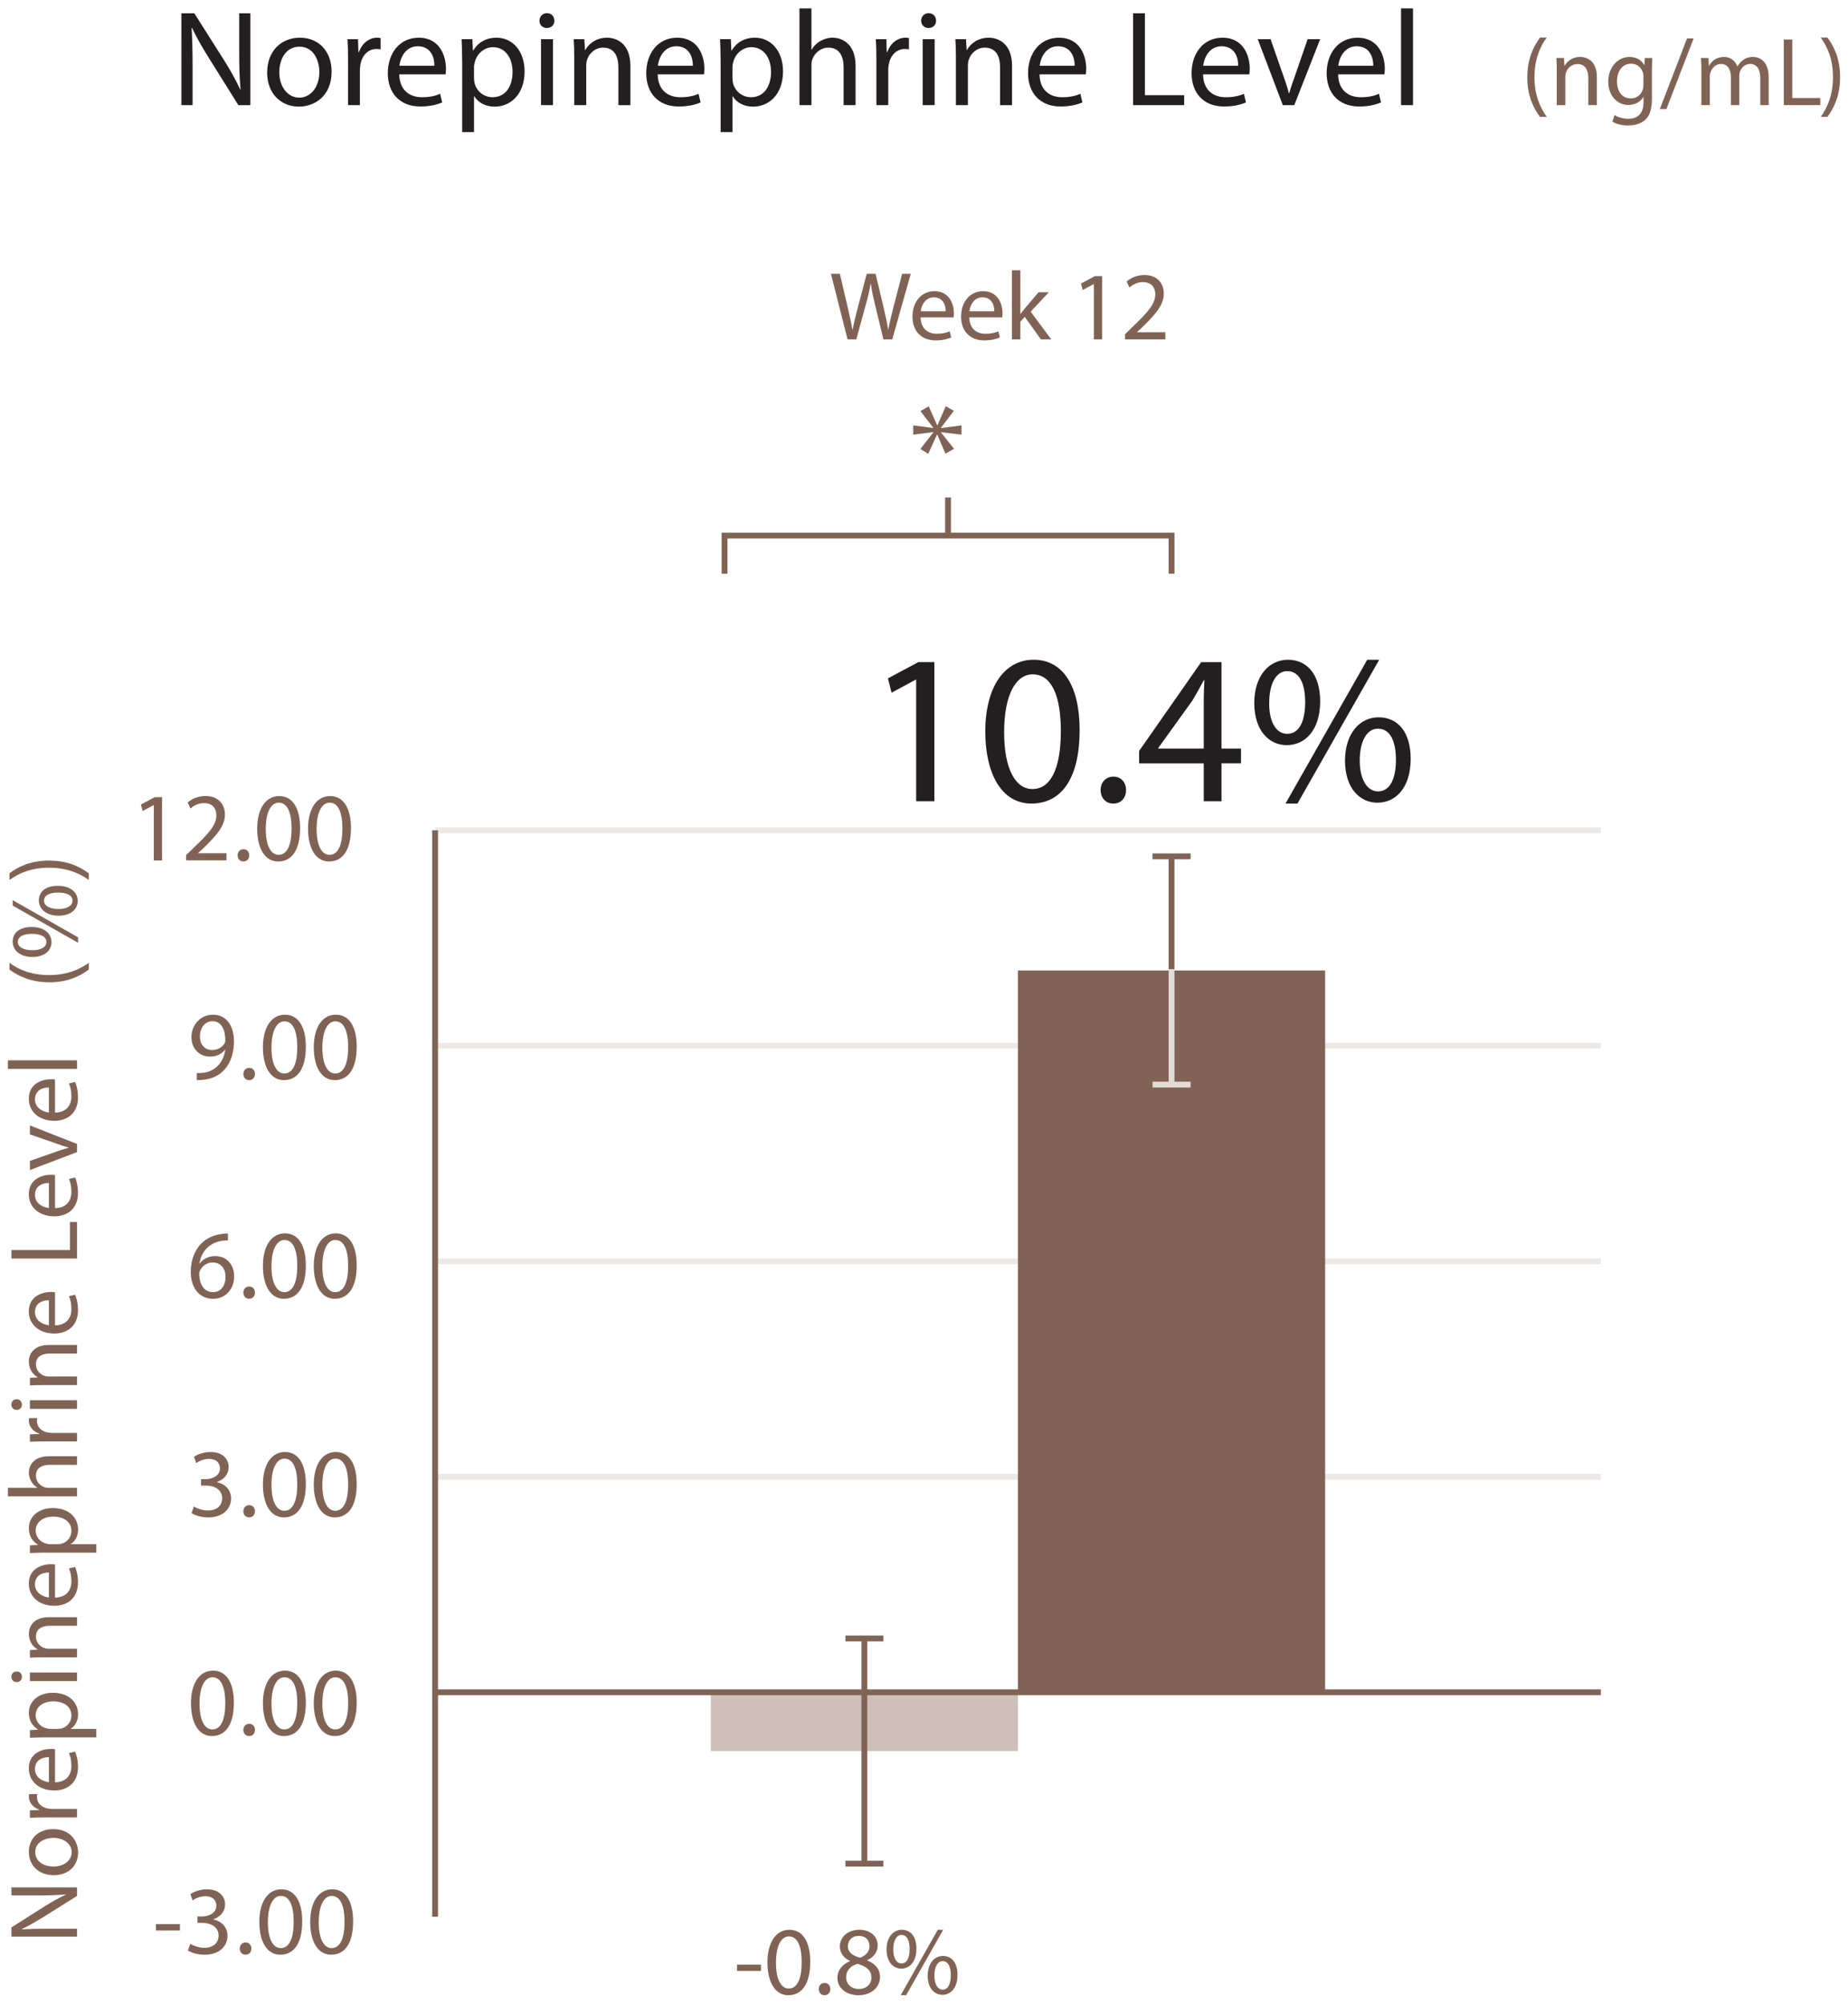 <?xml version="1.0" encoding="utf-8"?>
<!-- Generator: Adobe Illustrator 22.0.1, SVG Export Plug-In . SVG Version: 6.00 Build 0)  -->
<svg version="1.1" xmlns="http://www.w3.org/2000/svg" xmlns:xlink="http://www.w3.org/1999/xlink" x="0px" y="0px"
	 viewBox="0 0 95 103" style="enable-background:new 0 0 95 103;" xml:space="preserve">
<style type="text/css">
	.st0{display:none;}
	.st1{display:inline;fill:none;stroke:#0097BE;stroke-width:0.3;stroke-miterlimit:10;}
	.st2{display:inline;fill:#0097BE;stroke:#0097BE;stroke-width:0.1;stroke-miterlimit:10;}
	.st3{display:inline;fill:#231F20;stroke:#231F20;stroke-width:0.1;stroke-miterlimit:10;}
	.st4{display:inline;fill:#BED6E6;stroke:#BED6E6;stroke-width:0.1;stroke-miterlimit:10;}
	.st5{display:inline;}
	.st6{fill:#231F20;stroke:#231F20;stroke-width:0.1;stroke-miterlimit:10;}
	.st7{fill:#806355;}
	.st8{fill:#CDC0B8;}
	.st9{fill:none;stroke:#806355;stroke-width:0.3;stroke-miterlimit:10;}
	.st10{opacity:0.15;}
	.st11{clip-path:url(#SVGID_2_);fill:none;stroke:#806355;stroke-width:0.3;stroke-miterlimit:10;}
	.st12{clip-path:url(#SVGID_4_);fill:none;stroke:#806355;stroke-width:0.3;stroke-miterlimit:10;}
	.st13{clip-path:url(#SVGID_6_);fill:none;stroke:#806355;stroke-width:0.3;stroke-miterlimit:10;}
	.st14{clip-path:url(#SVGID_8_);fill:none;stroke:#806355;stroke-width:0.3;stroke-miterlimit:10;}
	.st15{fill:none;stroke:#E2DBD6;stroke-width:0.3;stroke-miterlimit:10;}
	.st16{fill:#231F20;}
</style>
<g id="Layer_1" class="st0">
	<line class="st1" x1="12.99" y1="17.527" x2="43.408" y2="32.073"/>
	<polygon class="st2" points="42.021,32.732 41.934,32.453 43.307,32.025 42.779,30.686 43.051,30.579 43.693,32.209 	"/>
	<line class="st1" x1="51.484" y1="17.527" x2="81.901" y2="32.073"/>
	<polygon class="st2" points="80.515,32.732 80.427,32.453 81.8,32.025 81.272,30.686 81.544,30.579 82.186,32.209 	"/>
	<path class="st3" d="M22.854,101.407c-0.014-0.817-0.552-1.246-1.355-1.246c-1.464,0-2.172,1.321-2.172,2.641
		c0,0.994,0.599,1.635,1.607,1.635c0.776,0,1.409-0.517,1.648-1.369h0.463c-0.225,0.994-0.94,1.764-2.186,1.764
		c-1.267,0-1.995-0.845-1.995-2.071c0-1.552,0.974-2.995,2.642-2.995c1.022,0,1.798,0.558,1.811,1.641
		C23.317,101.407,22.854,101.407,22.854,101.407z"/>
	<path class="st3" d="M24.458,99.868h0.429l-0.429,1.988h0.014c0.245-0.415,0.708-0.742,1.232-0.742
		c0.613,0,1.062,0.272,1.062,0.947c0,0.108-0.02,0.252-0.055,0.415l-0.483,2.254h-0.429l0.49-2.267
		c0.027-0.109,0.047-0.238,0.047-0.354c0-0.463-0.354-0.633-0.735-0.633c-0.62,0-1.185,0.558-1.376,1.45l-0.388,1.805h-0.429
		L24.458,99.868z"/>
	<path class="st3" d="M27.751,103.09c-0.013,0.082-0.02,0.177-0.02,0.272c0,0.633,0.327,1.11,1.022,1.11
		c0.558,0,0.987-0.361,1.151-0.872h0.429c-0.232,0.783-0.77,1.233-1.6,1.233c-0.926,0-1.43-0.579-1.43-1.492
		c0-1.11,0.695-2.226,1.9-2.226c0.844,0,1.334,0.552,1.334,1.368c0,0.197-0.007,0.395-0.034,0.607
		C30.503,103.09,27.751,103.09,27.751,103.09z M30.101,102.728c0-0.095,0.007-0.183,0.007-0.272c0-0.586-0.367-0.981-0.96-0.981
		c-0.708,0-1.192,0.599-1.342,1.252h2.295V102.728z"/>
	<path class="st3" d="M31.345,103.09c-0.014,0.082-0.021,0.177-0.021,0.272c0,0.633,0.327,1.11,1.022,1.11
		c0.558,0,0.987-0.361,1.151-0.872h0.429c-0.232,0.783-0.77,1.233-1.6,1.233c-0.926,0-1.43-0.579-1.43-1.492
		c0-1.11,0.695-2.226,1.9-2.226c0.844,0,1.334,0.552,1.334,1.368c0,0.197-0.007,0.395-0.034,0.607
		C34.096,103.09,31.345,103.09,31.345,103.09z M33.694,102.728c0-0.095,0.007-0.183,0.007-0.272c0-0.586-0.367-0.981-0.96-0.981
		c-0.708,0-1.192,0.599-1.342,1.252h2.295C33.694,102.727,33.694,102.728,33.694,102.728z"/>
	<path class="st3" d="M35.251,99.868h0.429l-0.654,3.051l0.014,0.014l2.056-1.717h0.572l-1.662,1.356l1.062,2.158H36.6l-0.933-1.9
		l-0.749,0.627l-0.272,1.273h-0.429L35.251,99.868z"/>
	<path class="st3" d="M60.01,99.868h0.524l1.941,4.345h0.014l0.899-4.345h0.45l-1.062,4.862h-0.511l-1.941-4.345H60.31l-0.906,4.345
		h-0.442L60.01,99.868z"/>
	<path class="st3" d="M64.359,103.09c-0.014,0.082-0.021,0.177-0.021,0.272c0,0.633,0.327,1.11,1.022,1.11
		c0.558,0,0.987-0.361,1.151-0.872h0.429c-0.232,0.783-0.77,1.233-1.6,1.233c-0.926,0-1.43-0.579-1.43-1.492
		c0-1.11,0.695-2.226,1.9-2.226c0.844,0,1.334,0.552,1.334,1.368c0,0.197-0.007,0.395-0.034,0.607
		C67.11,103.09,64.359,103.09,64.359,103.09z M66.708,102.728c0-0.095,0.007-0.183,0.007-0.272c0-0.586-0.367-0.981-0.96-0.981
		c-0.708,0-1.192,0.599-1.342,1.252h2.295C66.708,102.727,66.708,102.728,66.708,102.728z"/>
	<path class="st3" d="M70.301,102.313c0.034-0.524-0.34-0.837-0.845-0.837c-1.028,0-1.519,0.994-1.519,1.906
		c0,0.627,0.313,1.089,0.981,1.089c0.565,0,0.974-0.367,1.157-0.878h0.429c-0.259,0.804-0.79,1.24-1.641,1.24
		c-0.872,0-1.355-0.586-1.355-1.451c0-1.097,0.701-2.267,1.906-2.267c0.763,0,1.342,0.381,1.314,1.198H70.301z"/>
	<path class="st3" d="M71.933,99.868h0.429l-0.654,3.051l0.014,0.014l2.056-1.717h0.572l-1.661,1.356l1.062,2.158h-0.469l-0.933-1.9
		l-0.749,0.627l-0.272,1.273h-0.429L71.933,99.868z"/>
	<rect x="51.484" y="30.53" class="st4" width="15.351" height="56.594"/>
	<rect x="66.835" y="39.668" class="st2" width="15.351" height="47.456"/>
	<rect x="12.99" y="30.53" class="st4" width="15.351" height="56.594"/>
	<rect x="28.341" y="44.052" class="st2" width="15.351" height="43.073"/>
	<polyline class="st1" points="5.138,17.606 5.138,87.125 89.862,87.125 	"/>
	<path class="st2" d="M31.96,89.903h0.369l1.358,3.474h-0.354l-0.422-1.08h-1.577l-0.417,1.08h-0.354L31.96,89.903z M31.436,92.015
		h1.363l-0.669-1.781L31.436,92.015z"/>
	<path class="st2" d="M34.91,91.124h-0.495v2.253H34.11v-2.253h-0.427v-0.258h0.427v-0.228c-0.005-0.433,0.116-0.735,0.606-0.735
		c0.087,0,0.16,0.005,0.257,0.019v0.263c-0.082-0.014-0.15-0.025-0.223-0.025c-0.339,0-0.329,0.215-0.335,0.487v0.218h0.495V91.124z
		"/>
	<path class="st2" d="M35.803,90.866h0.509v0.258h-0.509v1.694c0,0.199,0.029,0.316,0.247,0.33c0.087,0,0.175-0.005,0.262-0.014
		v0.263c-0.092,0-0.179,0.009-0.272,0.009c-0.408,0-0.548-0.137-0.544-0.565v-1.718H35.06v-0.258h0.436v-0.754h0.306L35.803,90.866
		L35.803,90.866z"/>
	<path class="st2" d="M36.851,92.205c0.005,0.447,0.238,0.987,0.825,0.987c0.447,0,0.689-0.262,0.786-0.642h0.306
		c-0.131,0.569-0.461,0.9-1.092,0.9c-0.795,0-1.13-0.613-1.13-1.328c0-0.662,0.335-1.328,1.13-1.328
		c0.806,0,1.126,0.705,1.101,1.411H36.851z M38.471,91.946c-0.014-0.462-0.3-0.895-0.796-0.895c-0.499,0-0.776,0.438-0.825,0.895
		H38.471z"/>
	<path class="st2" d="M39.19,90.866h0.282v0.59h0.009c0.155-0.404,0.495-0.643,0.946-0.623v0.307
		c-0.553-0.029-0.931,0.379-0.931,0.9v1.338H39.19V90.866z"/>
	<path class="st2" d="M14.037,89.903h1.465c0.582,0,1.111,0.204,1.111,0.852c0,0.365-0.243,0.701-0.601,0.779v0.009
		c0.446,0.058,0.732,0.394,0.732,0.847c0,0.33-0.116,0.987-1.242,0.987h-1.465C14.037,93.377,14.037,89.903,14.037,89.903z
		 M14.367,91.426h1.135c0.529,0,0.781-0.263,0.781-0.589c0-0.433-0.267-0.652-0.781-0.652h-1.135V91.426z M14.367,93.095h1.135
		c0.49,0.005,0.912-0.16,0.912-0.716c0-0.442-0.335-0.671-0.912-0.671h-1.135V93.095z"/>
	<path class="st2" d="M17.394,92.205c0.005,0.447,0.238,0.987,0.825,0.987c0.447,0,0.689-0.262,0.786-0.642h0.306
		c-0.131,0.569-0.461,0.9-1.092,0.9c-0.795,0-1.13-0.613-1.13-1.328c0-0.662,0.335-1.328,1.13-1.328
		c0.806,0,1.126,0.705,1.101,1.411H17.394z M19.014,91.946c-0.014-0.462-0.3-0.895-0.796-0.895c-0.499,0-0.776,0.438-0.825,0.895
		H19.014z"/>
	<path class="st2" d="M20.602,91.124h-0.495v2.253h-0.305v-2.253h-0.427v-0.258h0.427v-0.228c-0.005-0.433,0.116-0.735,0.606-0.735
		c0.087,0,0.16,0.005,0.257,0.019v0.263c-0.083-0.014-0.15-0.025-0.224-0.025c-0.339,0-0.329,0.215-0.335,0.487v0.218h0.495
		L20.602,91.124L20.602,91.124z"/>
	<path class="st2" d="M23.056,92.122c0,0.72-0.417,1.328-1.183,1.328c-0.767,0-1.184-0.609-1.184-1.328
		c0-0.721,0.417-1.328,1.184-1.328C22.639,90.794,23.056,91.401,23.056,92.122z M20.994,92.122c0,0.535,0.291,1.07,0.878,1.07
		s0.878-0.535,0.878-1.07c0-0.535-0.291-1.071-0.878-1.071S20.994,91.587,20.994,92.122z"/>
	<path class="st2" d="M23.513,90.866h0.282v0.59h0.009c0.155-0.404,0.495-0.643,0.946-0.623v0.307
		c-0.553-0.029-0.931,0.379-0.931,0.9v1.338h-0.306V90.866z"/>
	<path class="st2" d="M25.099,92.205c0.005,0.447,0.238,0.987,0.825,0.987c0.447,0,0.689-0.262,0.786-0.642h0.306
		c-0.131,0.569-0.461,0.9-1.092,0.9c-0.795,0-1.13-0.613-1.13-1.328c0-0.662,0.335-1.328,1.13-1.328
		c0.806,0,1.126,0.705,1.101,1.411H25.099z M26.719,91.946c-0.014-0.462-0.3-0.895-0.796-0.895c-0.499,0-0.776,0.438-0.825,0.895
		H26.719z"/>
	<path class="st2" d="M70.457,89.903h0.369l1.358,3.474H71.83l-0.422-1.08h-1.577l-0.417,1.08H69.06L70.457,89.903z M69.933,92.015
		h1.363l-0.669-1.781L69.933,92.015z"/>
	<path class="st2" d="M73.407,91.124h-0.495v2.253h-0.305v-2.253H72.18v-0.258h0.427v-0.228c-0.005-0.433,0.116-0.735,0.606-0.735
		c0.087,0,0.16,0.005,0.257,0.019v0.263c-0.083-0.014-0.15-0.025-0.224-0.025c-0.339,0-0.329,0.215-0.335,0.487v0.218h0.495
		L73.407,91.124L73.407,91.124z"/>
	<path class="st2" d="M74.3,90.866h0.509v0.258H74.3v1.694c0,0.199,0.029,0.316,0.247,0.33c0.087,0,0.175-0.005,0.262-0.014v0.263
		c-0.092,0-0.179,0.009-0.272,0.009c-0.408,0-0.548-0.137-0.544-0.565v-1.718h-0.436v-0.258h0.436v-0.754H74.3V90.866z"/>
	<path class="st2" d="M75.348,92.205c0.005,0.447,0.238,0.987,0.825,0.987c0.447,0,0.689-0.262,0.786-0.642h0.306
		c-0.131,0.569-0.461,0.9-1.092,0.9c-0.795,0-1.13-0.613-1.13-1.328c0-0.662,0.335-1.328,1.13-1.328
		c0.806,0,1.126,0.705,1.101,1.411H75.348z M76.968,91.946c-0.014-0.462-0.3-0.895-0.796-0.895c-0.499,0-0.776,0.438-0.825,0.895
		H76.968z"/>
	<path class="st2" d="M77.687,90.866h0.282v0.59h0.009c0.155-0.404,0.495-0.643,0.946-0.623v0.307
		c-0.553-0.029-0.931,0.379-0.931,0.9v1.338h-0.306V90.866z"/>
	<path class="st2" d="M52.534,89.903h1.465c0.582,0,1.111,0.204,1.111,0.852c0,0.365-0.243,0.701-0.601,0.779v0.009
		c0.446,0.058,0.732,0.394,0.732,0.847c0,0.33-0.116,0.987-1.242,0.987h-1.465C52.534,93.377,52.534,89.903,52.534,89.903z
		 M52.863,91.426h1.135c0.529,0,0.781-0.263,0.781-0.589c0-0.433-0.267-0.652-0.781-0.652h-1.135V91.426z M52.863,93.095h1.135
		c0.49,0.005,0.912-0.16,0.912-0.716c0-0.442-0.335-0.671-0.912-0.671h-1.135V93.095z"/>
	<path class="st2" d="M55.891,92.205c0.005,0.447,0.238,0.987,0.825,0.987c0.447,0,0.689-0.262,0.786-0.642h0.306
		c-0.131,0.569-0.461,0.9-1.092,0.9c-0.795,0-1.13-0.613-1.13-1.328c0-0.662,0.335-1.328,1.13-1.328
		c0.806,0,1.126,0.705,1.101,1.411H55.891z M57.511,91.946c-0.014-0.462-0.3-0.895-0.796-0.895c-0.499,0-0.776,0.438-0.825,0.895
		H57.511z"/>
	<path class="st2" d="M59.098,91.124h-0.495v2.253h-0.305v-2.253h-0.427v-0.258h0.427v-0.228c-0.005-0.433,0.116-0.735,0.606-0.735
		c0.087,0,0.16,0.005,0.257,0.019v0.263c-0.083-0.014-0.15-0.025-0.224-0.025c-0.339,0-0.329,0.215-0.335,0.487v0.218h0.495
		L59.098,91.124L59.098,91.124z"/>
	<path class="st2" d="M61.553,92.122c0,0.72-0.417,1.328-1.183,1.328c-0.767,0-1.184-0.609-1.184-1.328
		c0-0.721,0.417-1.328,1.184-1.328C61.135,90.794,61.553,91.401,61.553,92.122z M59.491,92.122c0,0.535,0.291,1.07,0.878,1.07
		c0.587,0,0.878-0.535,0.878-1.07c0-0.535-0.291-1.071-0.878-1.071S59.491,91.587,59.491,92.122z"/>
	<path class="st2" d="M62.009,90.866h0.282v0.59H62.3c0.155-0.404,0.495-0.643,0.946-0.623v0.307
		c-0.553-0.029-0.931,0.379-0.931,0.9v1.338h-0.306V90.866z"/>
	<path class="st2" d="M63.596,92.205c0.005,0.447,0.238,0.987,0.825,0.987c0.447,0,0.689-0.262,0.786-0.642h0.306
		c-0.131,0.569-0.461,0.9-1.092,0.9c-0.795,0-1.13-0.613-1.13-1.328c0-0.662,0.335-1.328,1.13-1.328
		c0.806,0,1.126,0.705,1.101,1.411H63.596z M65.216,91.946c-0.014-0.462-0.3-0.895-0.796-0.895c-0.499,0-0.776,0.438-0.825,0.895
		H65.216z"/>
	<g class="st5">
		<path class="st6" d="M17.966,12.256h-0.765V7.683h-1.657V7.071c0.874,0,1.666-0.234,1.836-1.197h0.585L17.966,12.256
			L17.966,12.256z"/>
		<path class="st6" d="M21.728,8.61c0.117,0.009,0.225,0.009,0.333,0.009c0.648,0,1.215-0.351,1.215-1.044
			c0-0.666-0.486-1.026-1.135-1.026c-0.837,0-1.197,0.639-1.206,1.386H20.17c0.045-1.215,0.693-2.062,1.971-2.062
			c1.107,0,1.945,0.531,1.945,1.71c0,0.558-0.396,1.044-0.882,1.27v0.018c0.774,0.171,1.152,0.783,1.152,1.548
			c0,1.278-0.999,1.944-2.197,1.944c-1.296,0-2.151-0.765-2.125-2.08H20.8c0.027,0.828,0.486,1.404,1.359,1.404
			c0.748,0,1.387-0.459,1.387-1.233c0-0.801-0.604-1.224-1.359-1.224c-0.153,0-0.315,0.009-0.459,0.027
			C21.728,9.257,21.728,8.61,21.728,8.61z"/>
		<path class="st6" d="M25.516,11.257h1v1h-1V11.257z"/>
		<path class="st6" d="M27.667,8.133c-0.063-1.296,0.702-2.26,2.053-2.26c1.116,0,1.999,0.648,1.999,1.836
			c0,1.125-0.756,1.692-1.548,2.188c-0.801,0.486-1.639,0.892-1.792,1.684h3.277v0.675h-4.168c0.126-1.513,0.891-2.053,1.792-2.611
			c1.08-0.666,1.629-1.062,1.629-1.944c0-0.693-0.558-1.152-1.233-1.152c-0.892,0-1.27,0.819-1.243,1.584
			C28.433,8.133,27.667,8.133,27.667,8.133z"/>
		<path class="st6" d="M34.562,5.874c1.116,0,1.44,0.819,1.44,1.8c0,0.937-0.396,1.81-1.44,1.81c-1.089,0-1.458-0.81-1.458-1.782
			C33.104,6.738,33.455,5.874,34.562,5.874z M34.535,8.988c0.684,0,0.792-0.756,0.792-1.314c0-0.531-0.09-1.305-0.765-1.305
			c-0.666,0-0.783,0.774-0.783,1.314C33.779,8.205,33.86,8.988,34.535,8.988z M38.812,5.756h0.765l-4.834,6.698h-0.774L38.812,5.756
			z M39.009,8.754c1.117,0,1.44,0.819,1.44,1.8c0,0.937-0.396,1.81-1.44,1.81c-1.089,0-1.458-0.81-1.458-1.782
			C37.551,9.619,37.902,8.754,39.009,8.754z M38.982,11.869c0.684,0,0.792-0.756,0.792-1.314c0-0.531-0.09-1.305-0.765-1.305
			c-0.666,0-0.783,0.774-0.783,1.314C38.226,11.086,38.307,11.869,38.982,11.869z"/>
	</g>
	<g class="st5">
		<path class="st6" d="M56.068,12.256h-0.766V7.683h-1.656V7.071c0.873,0,1.665-0.234,1.836-1.197h0.586V12.256z"/>
		<path class="st6" d="M62.449,6.639c-1.287,1.278-2.332,3.619-2.448,5.618h-0.855c0.144-2.161,1.179-4.132,2.521-5.555h-3.349
			v-0.72h4.132L62.449,6.639L62.449,6.639z"/>
		<path class="st6" d="M63.618,11.257h0.999v1h-0.999V11.257z"/>
		<path class="st6" d="M69.955,6.639c-1.287,1.278-2.332,3.619-2.448,5.618h-0.855c0.144-2.161,1.179-4.132,2.521-5.555h-3.349
			v-0.72h4.132v0.657H69.955z"/>
		<path class="st6" d="M72.664,5.874c1.116,0,1.44,0.819,1.44,1.8c0,0.937-0.396,1.81-1.44,1.81c-1.09,0-1.459-0.81-1.459-1.782
			C71.205,6.738,71.557,5.874,72.664,5.874z M72.637,8.988c0.685,0,0.792-0.756,0.792-1.314c0-0.531-0.09-1.305-0.765-1.305
			c-0.666,0-0.783,0.774-0.783,1.314C71.881,8.205,71.962,8.988,72.637,8.988z M76.913,5.756h0.766l-4.835,6.698H72.07L76.913,5.756
			z M77.111,8.754c1.116,0,1.44,0.819,1.44,1.8c0,0.937-0.396,1.81-1.44,1.81c-1.09,0-1.459-0.81-1.459-1.782
			C75.652,9.619,76.004,8.754,77.111,8.754z M77.084,11.869c0.685,0,0.792-0.756,0.792-1.314c0-0.531-0.09-1.305-0.765-1.305
			c-0.666,0-0.783,0.774-0.783,1.314C76.328,11.086,76.409,11.869,77.084,11.869z"/>
	</g>
</g>
<g id="Layer_2">
	<g>
		<g>
			<path class="st7" d="M43.57,17.448l-0.854-3.373h0.459l0.398,1.707c0.1,0.42,0.189,0.841,0.25,1.166h0.01
				c0.055-0.335,0.16-0.736,0.274-1.171l0.449-1.701h0.454l0.409,1.711c0.095,0.4,0.185,0.801,0.234,1.156h0.011
				c0.069-0.371,0.164-0.746,0.269-1.167l0.444-1.701h0.443l-0.952,3.373h-0.454l-0.424-1.757c-0.105-0.43-0.176-0.761-0.221-1.101
				h-0.01c-0.06,0.335-0.135,0.666-0.259,1.101l-0.479,1.757H43.57z"/>
			<path class="st7" d="M47.328,16.317c0.01,0.595,0.389,0.841,0.828,0.841c0.314,0,0.504-0.055,0.668-0.125l0.076,0.315
				c-0.155,0.07-0.42,0.15-0.805,0.15c-0.742,0-1.188-0.49-1.188-1.221c0-0.731,0.43-1.307,1.133-1.307
				c0.789,0,0.998,0.696,0.998,1.141c0,0.09-0.01,0.16-0.015,0.206C49.023,16.317,47.328,16.317,47.328,16.317z M48.615,16.002
				c0.005-0.28-0.115-0.716-0.609-0.716c-0.443,0-0.639,0.41-0.673,0.716H48.615z"/>
			<path class="st7" d="M49.828,16.317c0.01,0.595,0.389,0.841,0.828,0.841c0.314,0,0.504-0.055,0.668-0.125l0.076,0.315
				c-0.155,0.07-0.42,0.15-0.805,0.15c-0.742,0-1.188-0.49-1.188-1.221c0-0.731,0.43-1.307,1.133-1.307
				c0.789,0,0.998,0.696,0.998,1.141c0,0.09-0.01,0.16-0.015,0.206C51.523,16.317,49.828,16.317,49.828,16.317z M51.115,16.002
				c0.005-0.28-0.115-0.716-0.609-0.716c-0.443,0-0.639,0.41-0.673,0.716H51.115z"/>
			<path class="st7" d="M52.453,16.137h0.01c0.061-0.085,0.145-0.19,0.215-0.275l0.709-0.836h0.528l-0.933,0.996l1.063,1.426h-0.534
				l-0.833-1.161l-0.225,0.25v0.911h-0.434v-3.554h0.434V16.137z"/>
			<path class="st7" d="M56.231,14.605H56.22l-0.563,0.305l-0.085-0.335l0.709-0.38h0.374v3.253h-0.424L56.231,14.605L56.231,14.605
				z"/>
			<path class="st7" d="M57.837,17.448v-0.271l0.345-0.335c0.828-0.791,1.202-1.211,1.208-1.702c0-0.331-0.16-0.636-0.645-0.636
				c-0.294,0-0.539,0.15-0.688,0.275l-0.14-0.311c0.225-0.19,0.544-0.33,0.918-0.33c0.699,0,0.993,0.48,0.993,0.946
				c0,0.601-0.435,1.086-1.118,1.747l-0.259,0.24v0.01h1.457v0.365h-2.071V17.448z"/>
		</g>
		<rect x="36.54" y="86.994" class="st8" width="15.79" height="3.021"/>
		<g>
			<path class="st7" d="M39.121,100.994v0.325h-1.232v-0.325H39.121z"/>
			<path class="st7" d="M41.652,100.85c0,1.105-0.41,1.716-1.128,1.716c-0.634,0-1.063-0.595-1.073-1.671
				c0-1.092,0.469-1.692,1.128-1.692C41.262,99.202,41.652,99.813,41.652,100.85z M39.89,100.899c0,0.846,0.26,1.326,0.658,1.326
				c0.449,0,0.664-0.525,0.664-1.356c0-0.801-0.205-1.326-0.658-1.326C40.169,99.543,39.89,100.014,39.89,100.899z"/>
			<path class="st7" d="M42.091,102.25c0-0.185,0.125-0.314,0.299-0.314c0.175,0,0.295,0.13,0.295,0.314
				c0,0.181-0.115,0.315-0.3,0.315C42.21,102.565,42.091,102.431,42.091,102.25z"/>
			<path class="st7" d="M43.049,101.685c0-0.41,0.245-0.7,0.644-0.87l-0.005-0.016c-0.359-0.17-0.514-0.45-0.514-0.73
				c0-0.516,0.435-0.866,1.003-0.866c0.629,0,0.943,0.396,0.943,0.801c0,0.275-0.135,0.571-0.535,0.761v0.016
				c0.404,0.16,0.654,0.445,0.654,0.841c0,0.565-0.484,0.945-1.103,0.945C43.458,102.565,43.049,102.16,43.049,101.685z
				 M44.796,101.665c0-0.396-0.275-0.586-0.715-0.711c-0.379,0.11-0.583,0.36-0.583,0.671c-0.015,0.33,0.234,0.62,0.648,0.62
				C44.541,102.245,44.796,102,44.796,101.665z M43.588,100.038c0,0.325,0.244,0.501,0.618,0.601
				c0.279-0.095,0.494-0.295,0.494-0.59c0-0.261-0.154-0.531-0.549-0.531C43.787,99.518,43.588,99.758,43.588,100.038z"/>
			<path class="st7" d="M47.111,100.174c0,0.686-0.359,1.025-0.777,1.025c-0.404,0-0.754-0.325-0.759-0.98
				c0-0.65,0.354-1.017,0.783-1.017C46.812,99.202,47.111,99.553,47.111,100.174z M45.923,100.203
				c-0.01,0.416,0.145,0.731,0.42,0.731c0.289,0,0.419-0.311,0.419-0.741c0-0.396-0.114-0.726-0.419-0.726
				C46.068,99.468,45.923,99.793,45.923,100.203z M46.303,102.565l1.905-3.363h0.279l-1.905,3.363H46.303z M49.222,101.52
				c0,0.686-0.359,1.026-0.773,1.026c-0.404,0-0.754-0.325-0.759-0.976c0-0.656,0.354-1.021,0.784-1.021
				C48.927,100.549,49.222,100.899,49.222,101.52z M48.035,101.55c-0.006,0.415,0.154,0.73,0.424,0.73
				c0.289,0,0.419-0.31,0.419-0.74c0-0.396-0.114-0.726-0.419-0.726C48.184,100.814,48.035,101.14,48.035,101.55z"/>
		</g>
		<line class="st9" x1="44.435" y1="84.227" x2="44.435" y2="95.803"/>
		<rect x="43.46" y="84.077" class="st7" width="1.95" height="0.3"/>
		<rect x="43.46" y="95.653" class="st7" width="1.95" height="0.3"/>
		<g class="st10">
			<g>
				<g>
					<defs>
						<rect id="SVGID_1_" x="22.367" y="75.768" width="59.927" height="0.3"/>
					</defs>
					<clipPath id="SVGID_2_">
						<use xlink:href="#SVGID_1_"  style="overflow:visible;"/>
					</clipPath>
					<line class="st11" x1="22.367" y1="75.918" x2="82.294" y2="75.918"/>
				</g>
			</g>
		</g>
		<g class="st10">
			<g>
				<g>
					<defs>
						<rect id="SVGID_3_" x="22.367" y="64.691" width="59.927" height="0.3"/>
					</defs>
					<clipPath id="SVGID_4_">
						<use xlink:href="#SVGID_3_"  style="overflow:visible;"/>
					</clipPath>
					<line class="st12" x1="22.367" y1="64.841" x2="82.294" y2="64.841"/>
				</g>
			</g>
		</g>
		<line class="st9" x1="22.367" y1="86.994" x2="82.294" y2="86.994"/>
		<g>
			<path class="st7" d="M9.251,98.913v0.325H8.016v-0.325H9.251z"/>
			<path class="st7" d="M9.781,99.924c0.125,0.08,0.416,0.205,0.721,0.205c0.566,0,0.741-0.359,0.736-0.63
				c-0.006-0.456-0.416-0.651-0.842-0.651h-0.244v-0.33h0.244c0.32,0,0.727-0.165,0.727-0.551c0-0.26-0.166-0.49-0.57-0.49
				c-0.261,0-0.511,0.115-0.651,0.216l-0.114-0.32c0.17-0.126,0.5-0.251,0.85-0.251c0.641,0,0.932,0.381,0.932,0.776
				c0,0.335-0.2,0.62-0.601,0.766v0.01c0.4,0.08,0.726,0.381,0.726,0.836c0,0.521-0.405,0.976-1.186,0.976
				c-0.366,0-0.687-0.115-0.847-0.22L9.781,99.924z"/>
			<path class="st7" d="M12.326,100.17c0-0.186,0.125-0.315,0.301-0.315c0.175,0,0.295,0.13,0.295,0.315
				c0,0.18-0.115,0.314-0.301,0.314C12.446,100.484,12.326,100.35,12.326,100.17z"/>
			<path class="st7" d="M15.537,98.768c0,1.106-0.41,1.717-1.131,1.717c-0.636,0-1.066-0.596-1.076-1.671
				c0-1.092,0.471-1.692,1.131-1.692C15.148,97.121,15.537,97.732,15.537,98.768z M13.771,98.818c0,0.846,0.26,1.326,0.66,1.326
				c0.451,0,0.666-0.525,0.666-1.356c0-0.801-0.205-1.326-0.66-1.326C14.051,97.462,13.771,97.933,13.771,98.818z"/>
			<path class="st7" d="M18.153,98.768c0,1.106-0.41,1.717-1.131,1.717c-0.636,0-1.066-0.596-1.076-1.671
				c0-1.092,0.471-1.692,1.131-1.692C17.763,97.121,18.153,97.732,18.153,98.768z M16.386,98.818c0,0.846,0.26,1.326,0.66,1.326
				c0.451,0,0.666-0.525,0.666-1.356c0-0.801-0.205-1.326-0.66-1.326C16.666,97.462,16.386,97.933,16.386,98.818z"/>
		</g>
		<g>
			<path class="st7" d="M12.023,87.527c0,1.106-0.41,1.717-1.131,1.717c-0.636,0-1.066-0.596-1.076-1.671
				c0-1.092,0.471-1.692,1.131-1.692C11.632,85.881,12.023,86.492,12.023,87.527z M10.256,87.578c0,0.846,0.261,1.326,0.661,1.326
				c0.45,0,0.665-0.525,0.665-1.356c0-0.801-0.205-1.326-0.661-1.326C10.537,86.222,10.256,86.692,10.256,87.578z"/>
			<path class="st7" d="M12.511,88.93c0-0.186,0.125-0.315,0.3-0.315s0.296,0.13,0.296,0.315c0,0.18-0.115,0.314-0.301,0.314
				C12.63,89.244,12.511,89.109,12.511,88.93z"/>
			<path class="st7" d="M15.722,87.527c0,1.106-0.41,1.717-1.131,1.717c-0.635,0-1.065-0.596-1.076-1.671
				c0-1.092,0.471-1.692,1.132-1.692C15.332,85.881,15.722,86.492,15.722,87.527z M13.956,87.578c0,0.846,0.26,1.326,0.66,1.326
				c0.45,0,0.666-0.525,0.666-1.356c0-0.801-0.205-1.326-0.661-1.326C14.236,86.222,13.956,86.692,13.956,87.578z"/>
			<path class="st7" d="M18.337,87.527c0,1.106-0.41,1.717-1.131,1.717c-0.635,0-1.065-0.596-1.076-1.671
				c0-1.092,0.471-1.692,1.132-1.692C17.948,85.881,18.337,86.492,18.337,87.527z M16.572,87.578c0,0.846,0.26,1.326,0.66,1.326
				c0.45,0,0.666-0.525,0.666-1.356c0-0.801-0.205-1.326-0.661-1.326C16.851,86.222,16.572,86.692,16.572,87.578z"/>
		</g>
		<g>
			<path class="st7" d="M9.966,77.443c0.125,0.08,0.415,0.205,0.721,0.205c0.565,0,0.74-0.359,0.735-0.63
				c-0.005-0.456-0.415-0.651-0.841-0.651h-0.245v-0.33h0.245c0.32,0,0.726-0.165,0.726-0.551c0-0.26-0.165-0.49-0.57-0.49
				c-0.261,0-0.511,0.115-0.65,0.216l-0.115-0.32c0.17-0.126,0.501-0.251,0.851-0.251c0.641,0,0.932,0.381,0.932,0.776
				c0,0.335-0.201,0.62-0.602,0.766v0.01c0.4,0.08,0.727,0.381,0.727,0.836c0,0.521-0.406,0.976-1.187,0.976
				c-0.365,0-0.686-0.115-0.846-0.22L9.966,77.443z"/>
			<path class="st7" d="M12.511,77.689c0-0.186,0.125-0.315,0.3-0.315s0.296,0.13,0.296,0.315c0,0.18-0.115,0.314-0.301,0.314
				C12.63,78.004,12.511,77.869,12.511,77.689z"/>
			<path class="st7" d="M15.722,76.287c0,1.106-0.41,1.717-1.131,1.717c-0.635,0-1.065-0.596-1.076-1.671
				c0-1.092,0.471-1.692,1.132-1.692C15.332,74.641,15.722,75.252,15.722,76.287z M13.956,76.338c0,0.846,0.26,1.326,0.66,1.326
				c0.45,0,0.666-0.525,0.666-1.356c0-0.801-0.205-1.326-0.661-1.326C14.236,74.981,13.956,75.452,13.956,76.338z"/>
			<path class="st7" d="M18.337,76.287c0,1.106-0.41,1.717-1.131,1.717c-0.635,0-1.065-0.596-1.076-1.671
				c0-1.092,0.471-1.692,1.132-1.692C17.948,74.641,18.337,75.252,18.337,76.287z M16.572,76.338c0,0.846,0.26,1.326,0.66,1.326
				c0.45,0,0.666-0.525,0.666-1.356c0-0.801-0.205-1.326-0.661-1.326C16.851,74.981,16.572,75.452,16.572,76.338z"/>
		</g>
		<g>
			<path class="st7" d="M11.718,63.769c-0.091-0.006-0.205,0-0.331,0.02c-0.69,0.115-1.056,0.621-1.131,1.156h0.015
				c0.155-0.205,0.426-0.375,0.786-0.375c0.575,0,0.981,0.415,0.981,1.051c0,0.596-0.406,1.146-1.082,1.146
				c-0.695,0-1.15-0.54-1.15-1.386c0-0.641,0.23-1.146,0.551-1.467c0.27-0.266,0.63-0.431,1.041-0.48
				c0.13-0.02,0.24-0.025,0.32-0.025C11.718,63.409,11.718,63.769,11.718,63.769z M11.593,65.644c0-0.465-0.266-0.745-0.672-0.745
				c-0.265,0-0.51,0.165-0.63,0.4c-0.03,0.05-0.05,0.115-0.05,0.195c0.01,0.535,0.255,0.931,0.715,0.931
				C11.337,66.425,11.593,66.109,11.593,65.644z"/>
			<path class="st7" d="M12.511,66.449c0-0.185,0.125-0.314,0.3-0.314s0.296,0.13,0.296,0.314c0,0.181-0.115,0.315-0.301,0.315
				C12.63,66.765,12.511,66.63,12.511,66.449z"/>
			<path class="st7" d="M15.722,65.049c0,1.105-0.41,1.716-1.131,1.716c-0.635,0-1.065-0.595-1.076-1.671
				c0-1.092,0.471-1.692,1.132-1.692C15.332,63.402,15.722,64.013,15.722,65.049z M13.956,65.099c0,0.846,0.26,1.326,0.66,1.326
				c0.45,0,0.666-0.525,0.666-1.356c0-0.801-0.205-1.326-0.661-1.326C14.236,63.743,13.956,64.213,13.956,65.099z"/>
			<path class="st7" d="M18.337,65.049c0,1.105-0.41,1.716-1.131,1.716c-0.635,0-1.065-0.595-1.076-1.671
				c0-1.092,0.471-1.692,1.132-1.692C17.948,63.402,18.337,64.013,18.337,65.049z M16.572,65.099c0,0.846,0.26,1.326,0.66,1.326
				c0.45,0,0.666-0.525,0.666-1.356c0-0.801-0.205-1.326-0.661-1.326C16.851,63.743,16.572,64.213,16.572,65.099z"/>
		</g>
		<g>
			<path class="st7" d="M10.117,55.16c0.095,0.011,0.205,0,0.355-0.015c0.255-0.035,0.495-0.141,0.68-0.315
				c0.216-0.195,0.371-0.48,0.431-0.866h-0.015c-0.181,0.221-0.44,0.351-0.766,0.351c-0.586,0-0.961-0.44-0.961-0.996
				c0-0.615,0.445-1.156,1.111-1.156c0.665,0,1.075,0.541,1.075,1.372c0,0.715-0.24,1.216-0.561,1.526
				c-0.25,0.245-0.595,0.396-0.946,0.436c-0.16,0.024-0.3,0.029-0.404,0.024L10.117,55.16L10.117,55.16z M10.277,53.287
				c0,0.406,0.244,0.691,0.625,0.691c0.295,0,0.525-0.146,0.641-0.341c0.025-0.04,0.04-0.09,0.04-0.16
				c0-0.556-0.205-0.98-0.665-0.98C10.541,52.498,10.277,52.827,10.277,53.287z"/>
			<path class="st7" d="M12.511,55.209c0-0.185,0.125-0.314,0.3-0.314s0.296,0.13,0.296,0.314c0,0.181-0.115,0.315-0.301,0.315
				C12.63,55.524,12.511,55.39,12.511,55.209z"/>
			<path class="st7" d="M15.722,53.809c0,1.105-0.41,1.716-1.131,1.716c-0.635,0-1.065-0.595-1.076-1.671
				c0-1.092,0.471-1.692,1.132-1.692C15.332,52.161,15.722,52.772,15.722,53.809z M13.956,53.859c0,0.846,0.26,1.326,0.66,1.326
				c0.45,0,0.666-0.525,0.666-1.356c0-0.801-0.205-1.326-0.661-1.326C14.236,52.502,13.956,52.973,13.956,53.859z"/>
			<path class="st7" d="M18.337,53.809c0,1.105-0.41,1.716-1.131,1.716c-0.635,0-1.065-0.595-1.076-1.671
				c0-1.092,0.471-1.692,1.132-1.692C17.948,52.161,18.337,52.772,18.337,53.809z M16.572,53.859c0,0.846,0.26,1.326,0.66,1.326
				c0.45,0,0.666-0.525,0.666-1.356c0-0.801-0.205-1.326-0.661-1.326C16.851,52.502,16.572,52.973,16.572,53.859z"/>
		</g>
		<g>
			<path class="st7" d="M7.907,41.388h-0.01l-0.566,0.305l-0.086-0.335l0.711-0.38h0.375v3.253H7.906L7.907,41.388L7.907,41.388z"/>
			<path class="st7" d="M9.566,44.23v-0.271l0.345-0.335c0.831-0.791,1.206-1.211,1.212-1.702c0-0.331-0.16-0.636-0.646-0.636
				c-0.295,0-0.54,0.15-0.69,0.275l-0.14-0.311c0.225-0.19,0.545-0.33,0.92-0.33c0.701,0,0.996,0.48,0.996,0.946
				c0,0.601-0.436,1.086-1.121,1.747l-0.26,0.24v0.01h1.461v0.365H9.566V44.23z"/>
			<path class="st7" d="M12.216,43.969c0-0.185,0.125-0.315,0.3-0.315s0.296,0.13,0.296,0.315c0,0.18-0.115,0.315-0.301,0.315
				C12.335,44.285,12.216,44.149,12.216,43.969z"/>
			<path class="st7" d="M15.427,42.569c0,1.106-0.41,1.717-1.131,1.717c-0.635,0-1.065-0.596-1.076-1.672
				c0-1.091,0.471-1.691,1.132-1.691C15.037,40.922,15.427,41.533,15.427,42.569z M13.662,42.618c0,0.846,0.26,1.326,0.66,1.326
				c0.45,0,0.666-0.525,0.666-1.356c0-0.801-0.205-1.326-0.661-1.326C13.941,41.263,13.662,41.732,13.662,42.618z"/>
			<path class="st7" d="M18.042,42.569c0,1.106-0.41,1.717-1.131,1.717c-0.636,0-1.066-0.596-1.076-1.672
				c0-1.091,0.471-1.691,1.131-1.691C17.652,40.922,18.042,41.533,18.042,42.569z M16.276,42.618c0,0.846,0.261,1.326,0.661,1.326
				c0.45,0,0.665-0.525,0.665-1.356c0-0.801-0.205-1.326-0.661-1.326C16.556,41.263,16.276,41.732,16.276,42.618z"/>
		</g>
		<g>
			<path class="st7" d="M3.96,99.556H0.587v-0.475l1.706-1.082c0.396-0.25,0.751-0.445,1.097-0.605l-0.005-0.01
				c-0.451,0.04-0.861,0.051-1.387,0.051H0.587v-0.411H3.96v0.44l-1.712,1.071c-0.375,0.235-0.761,0.46-1.126,0.631l0.005,0.015
				c0.426-0.025,0.831-0.035,1.392-0.035H3.96V99.556z"/>
			<path class="st7" d="M2.729,94.028c0.896,0,1.286,0.621,1.286,1.207c0,0.655-0.48,1.161-1.246,1.161
				c-0.811,0-1.286-0.53-1.286-1.201C1.483,94.499,1.989,94.028,2.729,94.028z M2.754,95.95c0.53,0,0.931-0.305,0.931-0.735
				c0-0.42-0.396-0.735-0.94-0.735c-0.411,0-0.932,0.205-0.932,0.726S2.293,95.95,2.754,95.95z"/>
			<path class="st7" d="M2.293,93.427c-0.285,0-0.53,0.004-0.756,0.02v-0.386l0.476-0.015v-0.02c-0.325-0.111-0.53-0.376-0.53-0.672
				c0-0.049,0.005-0.084,0.016-0.125h0.415c-0.01,0.045-0.015,0.091-0.015,0.15c0,0.311,0.234,0.531,0.565,0.591
				c0.06,0.01,0.13,0.021,0.205,0.021H3.96v0.436C3.96,93.428,2.293,93.428,2.293,93.427z"/>
			<path class="st7" d="M2.829,91.621C3.425,91.61,3.67,91.23,3.67,90.79c0-0.315-0.056-0.506-0.125-0.671l0.314-0.075
				c0.07,0.155,0.15,0.421,0.15,0.807c0,0.745-0.49,1.19-1.221,1.19s-1.307-0.431-1.307-1.136c0-0.791,0.695-1.001,1.142-1.001
				c0.09,0,0.16,0.01,0.205,0.015L2.829,91.621L2.829,91.621z M2.514,90.329c-0.28-0.004-0.716,0.115-0.716,0.611
				c0,0.445,0.41,0.641,0.716,0.676V90.329z"/>
			<path class="st7" d="M2.329,89.312c-0.311,0-0.561,0.01-0.791,0.02v-0.395l0.416-0.021v-0.01
				c-0.295-0.181-0.471-0.466-0.471-0.861c0-0.585,0.496-1.026,1.231-1.026c0.871,0,1.301,0.531,1.301,1.102
				c0,0.32-0.14,0.601-0.38,0.746v0.01h1.316v0.436L2.329,89.312L2.329,89.312z M2.974,88.876c0.065,0,0.126-0.01,0.181-0.02
				c0.305-0.08,0.516-0.346,0.516-0.661c0-0.466-0.381-0.735-0.937-0.735c-0.485,0-0.9,0.255-0.9,0.721
				c0,0.3,0.215,0.58,0.546,0.665c0.055,0.015,0.119,0.03,0.18,0.03H2.974z"/>
			<path class="st7" d="M0.858,85.926c0.149-0.005,0.27,0.105,0.27,0.28c0,0.155-0.12,0.266-0.27,0.266
				c-0.155,0-0.275-0.115-0.275-0.275C0.582,86.031,0.703,85.926,0.858,85.926z M3.96,86.417H1.537v-0.441H3.96V86.417z"/>
			<path class="st7" d="M2.194,85.196c-0.25,0-0.455,0.005-0.656,0.02v-0.391l0.4-0.024v-0.01c-0.229-0.12-0.455-0.4-0.455-0.801
				c0-0.335,0.2-0.856,1.031-0.856H3.96v0.441H2.564c-0.391,0-0.716,0.145-0.716,0.561c0,0.289,0.205,0.515,0.451,0.59
				c0.055,0.02,0.13,0.03,0.205,0.03H3.96v0.44L2.194,85.196L2.194,85.196z"/>
			<path class="st7" d="M2.829,82.126c0.596-0.01,0.841-0.391,0.841-0.83c0-0.316-0.056-0.506-0.125-0.671l0.314-0.075
				c0.07,0.155,0.15,0.42,0.15,0.806c0,0.745-0.49,1.191-1.221,1.191s-1.307-0.431-1.307-1.136c0-0.791,0.695-1.002,1.142-1.002
				c0.09,0,0.16,0.01,0.205,0.016L2.829,82.126L2.829,82.126z M2.514,80.835c-0.28-0.005-0.716,0.115-0.716,0.61
				c0,0.446,0.41,0.641,0.716,0.676V80.835z"/>
			<path class="st7" d="M2.329,79.816c-0.311,0-0.561,0.01-0.791,0.021v-0.396l0.416-0.02v-0.01
				c-0.295-0.181-0.471-0.466-0.471-0.861c0-0.586,0.496-1.025,1.231-1.025c0.871,0,1.301,0.53,1.301,1.101
				c0,0.32-0.14,0.601-0.38,0.746v0.01h1.316v0.436H2.329V79.816z M2.974,79.381c0.065,0,0.126-0.01,0.181-0.021
				c0.305-0.08,0.516-0.345,0.516-0.66c0-0.465-0.381-0.736-0.937-0.736c-0.485,0-0.9,0.256-0.9,0.721
				c0,0.301,0.215,0.581,0.546,0.666c0.055,0.016,0.119,0.03,0.18,0.03C2.56,79.381,2.974,79.381,2.974,79.381z"/>
			<path class="st7" d="M0.407,76.922v-0.44h1.512v-0.01c-0.125-0.07-0.235-0.181-0.311-0.315c-0.075-0.13-0.125-0.286-0.125-0.45
				c0-0.326,0.2-0.846,1.036-0.846H3.96V75.3H2.568c-0.391,0-0.721,0.146-0.721,0.561c0,0.285,0.2,0.511,0.44,0.591
				c0.061,0.025,0.125,0.03,0.21,0.03h1.462v0.44H0.407z"/>
			<path class="st7" d="M2.293,74.097c-0.285,0-0.53,0.005-0.756,0.02v-0.385l0.476-0.016v-0.02c-0.325-0.11-0.53-0.375-0.53-0.671
				c0-0.05,0.005-0.085,0.016-0.125h0.415c-0.01,0.045-0.015,0.09-0.015,0.15c0,0.31,0.234,0.53,0.565,0.591
				c0.06,0.01,0.13,0.02,0.205,0.02H3.96v0.436H2.293z"/>
			<path class="st7" d="M0.858,71.931c0.149-0.004,0.27,0.105,0.27,0.281c0,0.154-0.12,0.265-0.27,0.265
				c-0.155,0-0.275-0.114-0.275-0.274C0.582,72.036,0.703,71.931,0.858,71.931z M3.96,72.422H1.537v-0.44H3.96V72.422z"/>
			<path class="st7" d="M2.194,71.202c-0.25,0-0.455,0.004-0.656,0.02v-0.391l0.4-0.025v-0.01c-0.229-0.12-0.455-0.4-0.455-0.801
				c0-0.335,0.2-0.855,1.031-0.855H3.96v0.44H2.564c-0.391,0-0.716,0.146-0.716,0.561c0,0.29,0.205,0.516,0.451,0.591
				c0.055,0.02,0.13,0.029,0.205,0.029H3.96v0.441C3.96,71.202,2.194,71.202,2.194,71.202z"/>
			<path class="st7" d="M2.829,68.132c0.596-0.01,0.841-0.391,0.841-0.831c0-0.315-0.056-0.505-0.125-0.671l0.314-0.074
				c0.07,0.154,0.15,0.42,0.15,0.805c0,0.746-0.49,1.191-1.221,1.191s-1.307-0.43-1.307-1.136c0-0.791,0.695-1.001,1.142-1.001
				c0.09,0,0.16,0.01,0.205,0.015L2.829,68.132L2.829,68.132z M2.514,66.841c-0.28-0.006-0.716,0.115-0.716,0.61
				c0,0.445,0.41,0.641,0.716,0.675V66.841z"/>
			<path class="st7" d="M0.587,64.697v-0.436h3.008V62.82H3.96v1.877H0.587z"/>
			<path class="st7" d="M2.829,62.106c0.596-0.01,0.841-0.39,0.841-0.831c0-0.315-0.056-0.505-0.125-0.67l0.314-0.075
				c0.07,0.155,0.15,0.42,0.15,0.806c0,0.746-0.49,1.191-1.221,1.191s-1.307-0.431-1.307-1.136c0-0.791,0.695-1.001,1.142-1.001
				c0.09,0,0.16,0.01,0.205,0.015L2.829,62.106L2.829,62.106z M2.514,60.815c-0.28-0.005-0.716,0.115-0.716,0.61
				c0,0.446,0.41,0.641,0.716,0.676V60.815z"/>
			<path class="st7" d="M1.537,59.677l1.361-0.476c0.221-0.08,0.421-0.145,0.621-0.195v-0.015c-0.2-0.055-0.4-0.125-0.621-0.205
				l-1.361-0.471v-0.46l2.423,0.951v0.42l-2.423,0.921V59.677z"/>
			<path class="st7" d="M2.829,57.196c0.596-0.01,0.841-0.39,0.841-0.831c0-0.315-0.056-0.505-0.125-0.67l0.314-0.075
				c0.07,0.155,0.15,0.42,0.15,0.806c0,0.746-0.49,1.191-1.221,1.191s-1.307-0.431-1.307-1.136c0-0.791,0.695-1.001,1.142-1.001
				c0.09,0,0.16,0.01,0.205,0.015L2.829,57.196L2.829,57.196z M2.514,55.905c-0.28-0.005-0.716,0.115-0.716,0.61
				c0,0.446,0.41,0.641,0.716,0.676V55.905z"/>
			<path class="st7" d="M0.407,54.947v-0.44h3.554v0.44H0.407z"/>
		</g>
		<g>
			<path class="st7" d="M0.487,49.495c0.491,0.365,1.142,0.63,2.047,0.63c0.892,0,1.532-0.275,2.032-0.63v0.345
				c-0.415,0.315-1.056,0.656-2.032,0.656c-0.985-0.005-1.626-0.34-2.047-0.656V49.495z"/>
			<path class="st7" d="M4.015,48.465l-3.362-1.912v-0.28l3.362,1.912V48.465z M1.623,47.654c0.686,0,1.025,0.36,1.025,0.78
				c0,0.406-0.325,0.756-0.98,0.761c-0.65,0-1.016-0.355-1.016-0.786C0.653,47.954,1.002,47.654,1.623,47.654z M1.653,48.846
				c0.416,0.01,0.731-0.145,0.731-0.42c0-0.29-0.311-0.42-0.741-0.42c-0.396,0-0.726,0.115-0.726,0.42
				C0.917,48.701,1.243,48.846,1.653,48.846z M2.969,45.537c0.686,0,1.026,0.36,1.026,0.775c0,0.406-0.325,0.756-0.977,0.761
				c-0.655,0-1.021-0.355-1.021-0.786C1.998,45.833,2.349,45.537,2.969,45.537z M2.999,46.729c0.415,0.005,0.73-0.155,0.73-0.425
				c0-0.29-0.311-0.42-0.74-0.42c-0.396,0-0.726,0.115-0.726,0.42C2.264,46.578,2.589,46.729,2.999,46.729z"/>
			<path class="st7" d="M4.566,45.236c-0.495-0.355-1.146-0.63-2.047-0.63c-0.896,0-1.536,0.27-2.032,0.63v-0.34
				c0.411-0.32,1.052-0.656,2.037-0.656c0.981,0,1.616,0.335,2.042,0.656C4.566,44.896,4.566,45.236,4.566,45.236z"/>
		</g>
		<rect x="52.33" y="49.889" class="st7" width="15.79" height="37.105"/>
		<line class="st9" x1="22.367" y1="42.682" x2="22.367" y2="98.533"/>
		<g class="st10">
			<g>
				<g>
					<defs>
						<rect id="SVGID_5_" x="22.367" y="42.533" width="59.927" height="0.3"/>
					</defs>
					<clipPath id="SVGID_6_">
						<use xlink:href="#SVGID_5_"  style="overflow:visible;"/>
					</clipPath>
					<line class="st13" x1="22.367" y1="42.682" x2="82.294" y2="42.682"/>
				</g>
			</g>
		</g>
		<g class="st10">
			<g>
				<g>
					<defs>
						<rect id="SVGID_7_" x="22.367" y="53.61" width="59.927" height="0.3"/>
					</defs>
					<clipPath id="SVGID_8_">
						<use xlink:href="#SVGID_7_"  style="overflow:visible;"/>
					</clipPath>
					<line class="st14" x1="22.367" y1="53.758" x2="82.294" y2="53.758"/>
				</g>
			</g>
		</g>
		<line class="st9" x1="60.225" y1="49.822" x2="60.225" y2="44.023"/>
		<line class="st15" x1="60.225" y1="55.756" x2="60.225" y2="49.822"/>
		<line class="st15" x1="61.205" y1="55.756" x2="59.246" y2="55.756"/>
		<line class="st9" x1="61.205" y1="44.022" x2="59.246" y2="44.022"/>
		<g>
			<path class="st16" d="M47.097,34.938h-0.021l-1.243,0.671l-0.187-0.737l1.563-0.836h0.824v7.151h-0.936L47.097,34.938
				L47.097,34.938z"/>
			<path class="st16" d="M55.501,37.535c0,2.431-0.901,3.773-2.486,3.773c-1.396,0-2.343-1.309-2.365-3.675
				c0-2.398,1.035-3.718,2.486-3.718C54.644,33.917,55.501,35.258,55.501,37.535z M51.619,37.646c0,1.859,0.572,2.916,1.452,2.916
				c0.99,0,1.464-1.155,1.464-2.981c0-1.76-0.451-2.916-1.453-2.916C52.235,34.665,51.619,35.698,51.619,37.646z"/>
			<path class="st16" d="M56.579,40.616c0-0.407,0.275-0.693,0.66-0.693s0.648,0.286,0.648,0.693c0,0.396-0.252,0.693-0.66,0.693
				C56.843,41.309,56.579,41.013,56.579,40.616z"/>
			<path class="st16" d="M61.881,41.188v-1.947h-3.322v-0.639l3.19-4.565h1.045v4.444h1.002v0.759h-1.002v1.947L61.881,41.188
				L61.881,41.188z M61.881,38.481v-2.387c0-0.374,0.011-0.748,0.033-1.122h-0.033c-0.22,0.418-0.396,0.726-0.594,1.056
				l-1.749,2.431v0.022C59.538,38.481,61.881,38.481,61.881,38.481z"/>
			<path class="st16" d="M67.866,36.05c0,1.507-0.792,2.255-1.716,2.255c-0.892,0-1.662-0.715-1.673-2.156
				c0-1.43,0.781-2.233,1.728-2.233C67.205,33.917,67.866,34.687,67.866,36.05z M65.247,36.117
				c-0.022,0.913,0.318,1.606,0.924,1.606c0.639,0,0.924-0.682,0.924-1.628c0-0.869-0.253-1.595-0.924-1.595
				C65.566,34.5,65.247,35.215,65.247,36.117z M66.083,41.309l4.202-7.393h0.616l-4.203,7.393H66.083z M72.519,39.009
				c0,1.507-0.792,2.255-1.705,2.255c-0.891,0-1.661-0.715-1.672-2.146c0-1.441,0.781-2.244,1.727-2.244
				C71.87,36.875,72.519,37.646,72.519,39.009z M69.901,39.076c-0.011,0.913,0.341,1.606,0.935,1.606
				c0.639,0,0.925-0.682,0.925-1.628c0-0.869-0.253-1.595-0.925-1.595C70.231,37.458,69.901,38.174,69.901,39.076z"/>
		</g>
		<line class="st9" x1="48.736" y1="25.573" x2="48.736" y2="27.532"/>
		<polyline class="st9" points="60.226,29.491 60.226,27.532 37.247,27.532 37.247,29.491 		"/>
		<g>
			<path class="st7" d="M49.035,21.118l-0.664,0.875v0.014l1.056-0.14v0.476l-1.056-0.126v0.014l0.672,0.84l-0.441,0.252
				l-0.418-0.98h-0.015l-0.454,0.988l-0.398-0.252l0.664-0.854v-0.014l-1.035,0.133v-0.476l1.027,0.133v-0.014l-0.656-0.854
				l0.426-0.245l0.434,0.974h0.014l0.427-0.98L49.035,21.118z"/>
		</g>
		<g>
			<path class="st7" d="M79.514,1.931c-0.365,0.491-0.631,1.142-0.631,2.047c0,0.891,0.275,1.531,0.631,2.032h-0.345
				c-0.316-0.415-0.656-1.056-0.656-2.032c0.005-0.986,0.34-1.626,0.656-2.047H79.514z"/>
			<path class="st7" d="M80.029,3.638c0-0.25-0.006-0.456-0.021-0.656h0.391l0.024,0.4h0.011c0.12-0.23,0.4-0.456,0.801-0.456
				c0.335,0,0.855,0.2,0.855,1.031v1.446h-0.44V4.008c0-0.39-0.145-0.716-0.561-0.716c-0.29,0-0.516,0.206-0.59,0.451
				c-0.021,0.055-0.031,0.13-0.031,0.205v1.457h-0.439V3.638z"/>
			<path class="st7" d="M84.94,2.982c-0.01,0.175-0.02,0.371-0.02,0.666v1.406c0,0.556-0.11,0.896-0.346,1.106
				c-0.235,0.22-0.575,0.29-0.881,0.29c-0.29,0-0.61-0.07-0.806-0.2l0.11-0.335c0.16,0.1,0.41,0.19,0.71,0.19
				c0.451,0,0.781-0.235,0.781-0.846v-0.27h-0.01c-0.135,0.225-0.396,0.406-0.771,0.406c-0.6,0-1.03-0.511-1.03-1.182
				c0-0.82,0.535-1.286,1.091-1.286c0.42,0,0.65,0.22,0.756,0.42h0.01l0.02-0.365H84.94z M84.485,3.938
				c0-0.075-0.005-0.14-0.025-0.2c-0.08-0.255-0.295-0.465-0.615-0.465c-0.421,0-0.721,0.355-0.721,0.916
				c0,0.476,0.24,0.871,0.716,0.871c0.27,0,0.516-0.17,0.61-0.451c0.024-0.075,0.035-0.16,0.035-0.235L84.485,3.938L84.485,3.938z"
				/>
			<path class="st7" d="M85.328,5.605l1.396-3.628h0.341l-1.401,3.628H85.328z"/>
			<path class="st7" d="M87.462,3.638c0-0.25-0.004-0.456-0.02-0.656h0.386l0.02,0.39h0.015c0.136-0.23,0.361-0.445,0.762-0.445
				c0.33,0,0.58,0.2,0.686,0.485h0.01c0.075-0.135,0.17-0.24,0.271-0.315c0.146-0.11,0.306-0.17,0.535-0.17
				c0.32,0,0.796,0.21,0.796,1.051v1.426h-0.432V4.033c0-0.466-0.17-0.746-0.525-0.746c-0.25,0-0.445,0.186-0.521,0.4
				c-0.02,0.06-0.035,0.14-0.035,0.22v1.497h-0.43V3.953c0-0.386-0.171-0.666-0.506-0.666c-0.275,0-0.476,0.22-0.546,0.44
				c-0.024,0.065-0.034,0.14-0.034,0.215v1.461h-0.432L87.462,3.638L87.462,3.638z"/>
			<path class="st7" d="M91.699,2.031h0.436v3.008h1.441v0.365h-1.877V2.031z"/>
			<path class="st7" d="M93.597,6.01c0.355-0.495,0.631-1.146,0.631-2.047c0-0.896-0.27-1.537-0.631-2.032h0.341
				c0.32,0.411,0.655,1.051,0.655,2.037c0,0.981-0.335,1.617-0.655,2.042C93.938,6.01,93.597,6.01,93.597,6.01z"/>
		</g>
		<g>
			<path class="st16" d="M9.325,5.404v-4.72H9.99l1.514,2.389c0.35,0.553,0.623,1.05,0.848,1.534L12.366,4.6
				c-0.057-0.63-0.07-1.205-0.07-1.94V0.684h0.574v4.721h-0.616l-1.499-2.396c-0.329-0.525-0.645-1.064-0.883-1.576L9.851,1.44
				C9.886,2.036,9.9,2.603,9.9,3.387v2.017C9.9,5.404,9.325,5.404,9.325,5.404z"/>
			<path class="st16" d="M17.047,3.681c0,1.254-0.868,1.8-1.688,1.8c-0.917,0-1.625-0.672-1.625-1.744c0-1.135,0.743-1.8,1.682-1.8
				C16.388,1.938,17.047,2.645,17.047,3.681z M14.358,3.716c0,0.743,0.427,1.303,1.029,1.303c0.589,0,1.03-0.553,1.03-1.317
				c0-0.574-0.287-1.302-1.016-1.302S14.358,3.072,14.358,3.716z"/>
			<path class="st16" d="M17.892,3.072c0-0.399-0.006-0.743-0.027-1.058h0.539l0.021,0.665h0.027
				c0.154-0.455,0.525-0.742,0.939-0.742c0.069,0,0.118,0.007,0.174,0.021v0.581c-0.063-0.014-0.125-0.021-0.209-0.021
				c-0.435,0-0.743,0.33-0.827,0.792c-0.014,0.084-0.028,0.182-0.028,0.287v1.807h-0.609V3.072z"/>
			<path class="st16" d="M20.525,3.821c0.014,0.833,0.547,1.177,1.162,1.177c0.441,0,0.708-0.077,0.939-0.175l0.104,0.441
				c-0.217,0.098-0.589,0.21-1.128,0.21c-1.043,0-1.666-0.686-1.666-1.708c0-1.023,0.602-1.828,1.59-1.828
				c1.105,0,1.4,0.974,1.4,1.597c0,0.126-0.014,0.224-0.021,0.287h-2.38V3.821z M22.331,3.38c0.008-0.393-0.16-1.001-0.854-1.001
				c-0.624,0-0.896,0.574-0.946,1.001C20.531,3.38,22.331,3.38,22.331,3.38z"/>
			<path class="st16" d="M23.758,3.121c0-0.434-0.015-0.785-0.028-1.106h0.554l0.028,0.581h0.014
				c0.252-0.413,0.651-0.658,1.205-0.658c0.818,0,1.436,0.693,1.436,1.723c0,1.219-0.742,1.821-1.541,1.821
				c-0.448,0-0.84-0.196-1.043-0.532h-0.015v1.842h-0.609V3.121H23.758z M24.368,4.024c0,0.091,0.015,0.175,0.028,0.252
				c0.111,0.427,0.482,0.721,0.924,0.721c0.652,0,1.029-0.532,1.029-1.31c0-0.68-0.356-1.261-1.008-1.261
				c-0.42,0-0.813,0.301-0.932,0.763c-0.021,0.077-0.042,0.168-0.042,0.252v0.583H24.368z"/>
			<path class="st16" d="M28.497,1.062c0.008,0.21-0.146,0.378-0.392,0.378c-0.218,0-0.372-0.168-0.372-0.378
				c0-0.217,0.162-0.385,0.386-0.385C28.351,0.677,28.497,0.845,28.497,1.062z M27.812,5.404v-3.39h0.615v3.39H27.812z"/>
			<path class="st16" d="M29.519,2.932c0-0.351-0.006-0.638-0.027-0.917h0.547l0.034,0.56h0.015c0.168-0.322,0.56-0.637,1.12-0.637
				c0.47,0,1.198,0.28,1.198,1.443v2.024h-0.617V3.45c0-0.546-0.203-1.001-0.784-1.001c-0.406,0-0.722,0.287-0.827,0.63
				c-0.027,0.077-0.041,0.182-0.041,0.287v2.038H29.52L29.519,2.932L29.519,2.932z"/>
			<path class="st16" d="M33.81,3.821c0.015,0.833,0.547,1.177,1.163,1.177c0.441,0,0.708-0.077,0.938-0.175l0.105,0.441
				c-0.217,0.098-0.589,0.21-1.128,0.21c-1.044,0-1.667-0.686-1.667-1.708c0-1.023,0.603-1.828,1.59-1.828
				c1.106,0,1.4,0.974,1.4,1.597c0,0.126-0.014,0.224-0.021,0.287h-2.38V3.821z M35.618,3.38c0.007-0.393-0.161-1.001-0.854-1.001
				c-0.623,0-0.896,0.574-0.945,1.001C33.819,3.38,35.618,3.38,35.618,3.38z"/>
			<path class="st16" d="M37.044,3.121c0-0.434-0.014-0.785-0.027-1.106h0.553l0.027,0.581h0.015
				c0.252-0.413,0.651-0.658,1.204-0.658c0.82,0,1.437,0.693,1.437,1.723c0,1.219-0.743,1.821-1.541,1.821
				c-0.448,0-0.841-0.196-1.044-0.532h-0.014v1.842h-0.609L37.044,3.121L37.044,3.121z M37.654,4.024
				c0,0.091,0.014,0.175,0.027,0.252c0.113,0.427,0.484,0.721,0.926,0.721c0.65,0,1.029-0.532,1.029-1.31
				c0-0.68-0.357-1.261-1.009-1.261c-0.421,0-0.813,0.301-0.932,0.763c-0.021,0.077-0.042,0.168-0.042,0.252v0.583H37.654z"/>
			<path class="st16" d="M41.097,0.432h0.616v2.115h0.015c0.098-0.175,0.252-0.329,0.441-0.435c0.182-0.105,0.398-0.175,0.63-0.175
				c0.455,0,1.184,0.28,1.184,1.45v2.017h-0.616V3.457c0-0.546-0.203-1.008-0.785-1.008c-0.398,0-0.714,0.28-0.826,0.616
				c-0.035,0.084-0.042,0.175-0.042,0.294v2.045h-0.616L41.097,0.432L41.097,0.432z"/>
			<path class="st16" d="M45.052,3.072c0-0.399-0.007-0.743-0.027-1.058h0.539l0.021,0.665h0.028
				c0.154-0.455,0.525-0.742,0.938-0.742c0.069,0,0.119,0.007,0.175,0.021v0.581c-0.063-0.014-0.126-0.021-0.21-0.021
				c-0.435,0-0.742,0.33-0.827,0.792c-0.014,0.084-0.027,0.182-0.027,0.287v1.807h-0.609V3.072H45.052z"/>
			<path class="st16" d="M48.119,1.062c0.007,0.21-0.146,0.378-0.393,0.378c-0.217,0-0.371-0.168-0.371-0.378
				c0-0.217,0.161-0.385,0.385-0.385C47.972,0.677,48.119,0.845,48.119,1.062z M47.432,5.404v-3.39h0.616v3.39H47.432z"/>
			<path class="st16" d="M49.14,2.932c0-0.351-0.007-0.638-0.027-0.917h0.546l0.034,0.56h0.015c0.168-0.322,0.56-0.637,1.12-0.637
				c0.47,0,1.198,0.28,1.198,1.443v2.024H51.41V3.45c0-0.546-0.203-1.001-0.785-1.001c-0.406,0-0.721,0.287-0.826,0.63
				c-0.027,0.077-0.042,0.182-0.042,0.287v2.038h-0.616L49.14,2.932L49.14,2.932z"/>
			<path class="st16" d="M53.439,3.821c0.014,0.833,0.546,1.177,1.162,1.177c0.441,0,0.707-0.077,0.938-0.175l0.104,0.441
				c-0.217,0.098-0.588,0.21-1.127,0.21c-1.043,0-1.667-0.686-1.667-1.708c0-1.023,0.603-1.828,1.59-1.828
				c1.106,0,1.401,0.974,1.401,1.597c0,0.126-0.015,0.224-0.021,0.287h-2.38V3.821z M55.245,3.38
				c0.007-0.393-0.161-1.001-0.854-1.001c-0.624,0-0.896,0.574-0.946,1.001C53.445,3.38,55.245,3.38,55.245,3.38z"/>
			<path class="st16" d="M58.247,0.684h0.609v4.209h2.017v0.511h-2.626L58.247,0.684L58.247,0.684z"/>
			<path class="st16" d="M61.845,3.821c0.014,0.833,0.547,1.177,1.162,1.177c0.441,0,0.708-0.077,0.939-0.175l0.104,0.441
				c-0.217,0.098-0.589,0.21-1.128,0.21c-1.043,0-1.666-0.686-1.666-1.708c0-1.023,0.602-1.828,1.59-1.828
				c1.105,0,1.4,0.974,1.4,1.597c0,0.126-0.014,0.224-0.021,0.287h-2.38V3.821z M63.652,3.38c0.008-0.393-0.16-1.001-0.854-1.001
				c-0.624,0-0.896,0.574-0.946,1.001C61.852,3.38,63.652,3.38,63.652,3.38z"/>
			<path class="st16" d="M65.317,2.015l0.665,1.905c0.112,0.308,0.203,0.588,0.273,0.869h0.021c0.076-0.28,0.174-0.561,0.287-0.869
				l0.658-1.905h0.645l-1.331,3.39h-0.589l-1.289-3.39C64.657,2.015,65.317,2.015,65.317,2.015z"/>
			<path class="st16" d="M68.788,3.821c0.015,0.833,0.547,1.177,1.163,1.177c0.441,0,0.708-0.077,0.938-0.175l0.105,0.441
				c-0.217,0.098-0.589,0.21-1.128,0.21c-1.044,0-1.667-0.686-1.667-1.708c0-1.023,0.603-1.828,1.59-1.828
				c1.106,0,1.4,0.974,1.4,1.597c0,0.126-0.014,0.224-0.021,0.287h-2.38V3.821z M70.596,3.38c0.007-0.393-0.161-1.001-0.854-1.001
				c-0.623,0-0.896,0.574-0.945,1.001C68.797,3.38,70.596,3.38,70.596,3.38z"/>
			<path class="st16" d="M72.023,0.432h0.615v4.973h-0.615V0.432z"/>
		</g>
	</g>
</g>
</svg>
